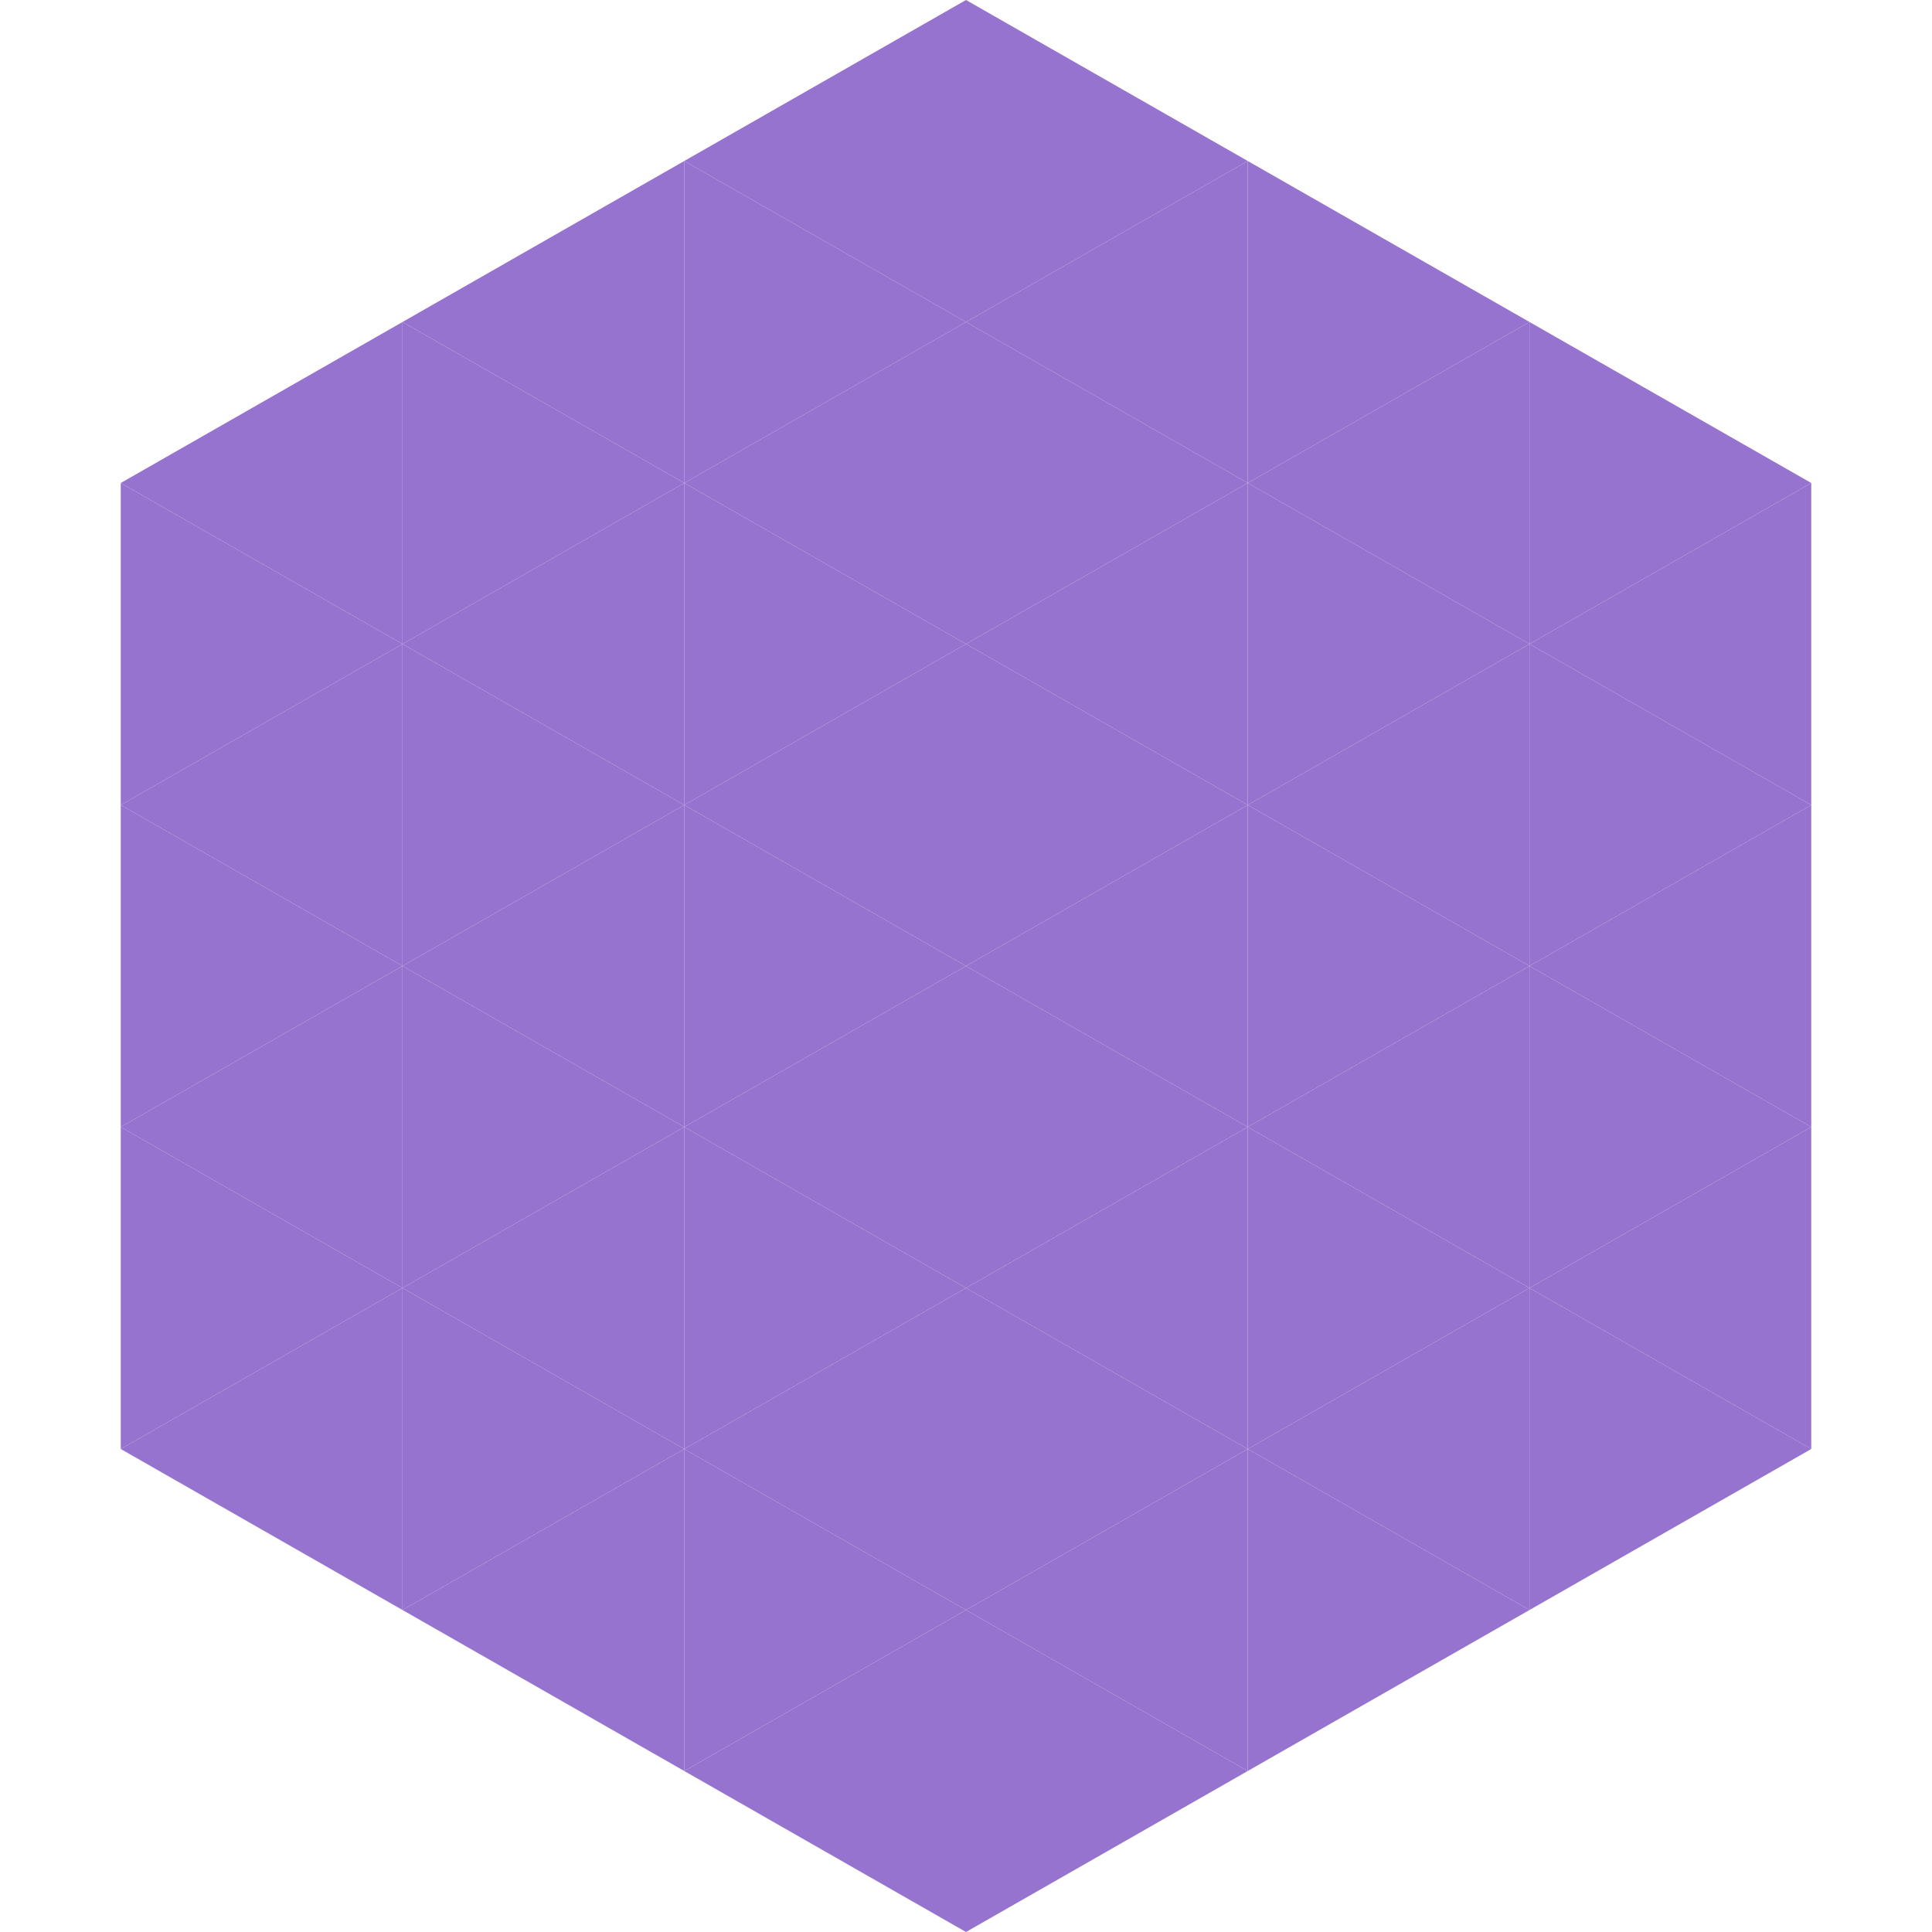 <?xml version="1.0"?>
<!-- Generated by SVGo -->
<svg width="240" height="240"
     xmlns="http://www.w3.org/2000/svg"
     xmlns:xlink="http://www.w3.org/1999/xlink">
<polygon points="50,40 15,60 50,80" style="fill:rgb(150,115,207)" />
<polygon points="190,40 225,60 190,80" style="fill:rgb(150,115,207)" />
<polygon points="15,60 50,80 15,100" style="fill:rgb(150,115,207)" />
<polygon points="225,60 190,80 225,100" style="fill:rgb(150,115,207)" />
<polygon points="50,80 15,100 50,120" style="fill:rgb(150,115,207)" />
<polygon points="190,80 225,100 190,120" style="fill:rgb(150,115,207)" />
<polygon points="15,100 50,120 15,140" style="fill:rgb(150,115,207)" />
<polygon points="225,100 190,120 225,140" style="fill:rgb(150,115,207)" />
<polygon points="50,120 15,140 50,160" style="fill:rgb(150,115,207)" />
<polygon points="190,120 225,140 190,160" style="fill:rgb(150,115,207)" />
<polygon points="15,140 50,160 15,180" style="fill:rgb(150,115,207)" />
<polygon points="225,140 190,160 225,180" style="fill:rgb(150,115,207)" />
<polygon points="50,160 15,180 50,200" style="fill:rgb(150,115,207)" />
<polygon points="190,160 225,180 190,200" style="fill:rgb(150,115,207)" />
<polygon points="15,180 50,200 15,220" style="fill:rgb(255,255,255); fill-opacity:0" />
<polygon points="225,180 190,200 225,220" style="fill:rgb(255,255,255); fill-opacity:0" />
<polygon points="50,0 85,20 50,40" style="fill:rgb(255,255,255); fill-opacity:0" />
<polygon points="190,0 155,20 190,40" style="fill:rgb(255,255,255); fill-opacity:0" />
<polygon points="85,20 50,40 85,60" style="fill:rgb(150,115,207)" />
<polygon points="155,20 190,40 155,60" style="fill:rgb(150,115,207)" />
<polygon points="50,40 85,60 50,80" style="fill:rgb(150,115,207)" />
<polygon points="190,40 155,60 190,80" style="fill:rgb(150,115,207)" />
<polygon points="85,60 50,80 85,100" style="fill:rgb(150,115,207)" />
<polygon points="155,60 190,80 155,100" style="fill:rgb(150,115,207)" />
<polygon points="50,80 85,100 50,120" style="fill:rgb(150,115,207)" />
<polygon points="190,80 155,100 190,120" style="fill:rgb(150,115,207)" />
<polygon points="85,100 50,120 85,140" style="fill:rgb(150,115,207)" />
<polygon points="155,100 190,120 155,140" style="fill:rgb(150,115,207)" />
<polygon points="50,120 85,140 50,160" style="fill:rgb(150,115,207)" />
<polygon points="190,120 155,140 190,160" style="fill:rgb(150,115,207)" />
<polygon points="85,140 50,160 85,180" style="fill:rgb(150,115,207)" />
<polygon points="155,140 190,160 155,180" style="fill:rgb(150,115,207)" />
<polygon points="50,160 85,180 50,200" style="fill:rgb(150,115,207)" />
<polygon points="190,160 155,180 190,200" style="fill:rgb(150,115,207)" />
<polygon points="85,180 50,200 85,220" style="fill:rgb(150,115,207)" />
<polygon points="155,180 190,200 155,220" style="fill:rgb(150,115,207)" />
<polygon points="120,0 85,20 120,40" style="fill:rgb(150,115,207)" />
<polygon points="120,0 155,20 120,40" style="fill:rgb(150,115,207)" />
<polygon points="85,20 120,40 85,60" style="fill:rgb(150,115,207)" />
<polygon points="155,20 120,40 155,60" style="fill:rgb(150,115,207)" />
<polygon points="120,40 85,60 120,80" style="fill:rgb(150,115,207)" />
<polygon points="120,40 155,60 120,80" style="fill:rgb(150,115,207)" />
<polygon points="85,60 120,80 85,100" style="fill:rgb(150,115,207)" />
<polygon points="155,60 120,80 155,100" style="fill:rgb(150,115,207)" />
<polygon points="120,80 85,100 120,120" style="fill:rgb(150,115,207)" />
<polygon points="120,80 155,100 120,120" style="fill:rgb(150,115,207)" />
<polygon points="85,100 120,120 85,140" style="fill:rgb(150,115,207)" />
<polygon points="155,100 120,120 155,140" style="fill:rgb(150,115,207)" />
<polygon points="120,120 85,140 120,160" style="fill:rgb(150,115,207)" />
<polygon points="120,120 155,140 120,160" style="fill:rgb(150,115,207)" />
<polygon points="85,140 120,160 85,180" style="fill:rgb(150,115,207)" />
<polygon points="155,140 120,160 155,180" style="fill:rgb(150,115,207)" />
<polygon points="120,160 85,180 120,200" style="fill:rgb(150,115,207)" />
<polygon points="120,160 155,180 120,200" style="fill:rgb(150,115,207)" />
<polygon points="85,180 120,200 85,220" style="fill:rgb(150,115,207)" />
<polygon points="155,180 120,200 155,220" style="fill:rgb(150,115,207)" />
<polygon points="120,200 85,220 120,240" style="fill:rgb(150,115,207)" />
<polygon points="120,200 155,220 120,240" style="fill:rgb(150,115,207)" />
<polygon points="85,220 120,240 85,260" style="fill:rgb(255,255,255); fill-opacity:0" />
<polygon points="155,220 120,240 155,260" style="fill:rgb(255,255,255); fill-opacity:0" />
</svg>
